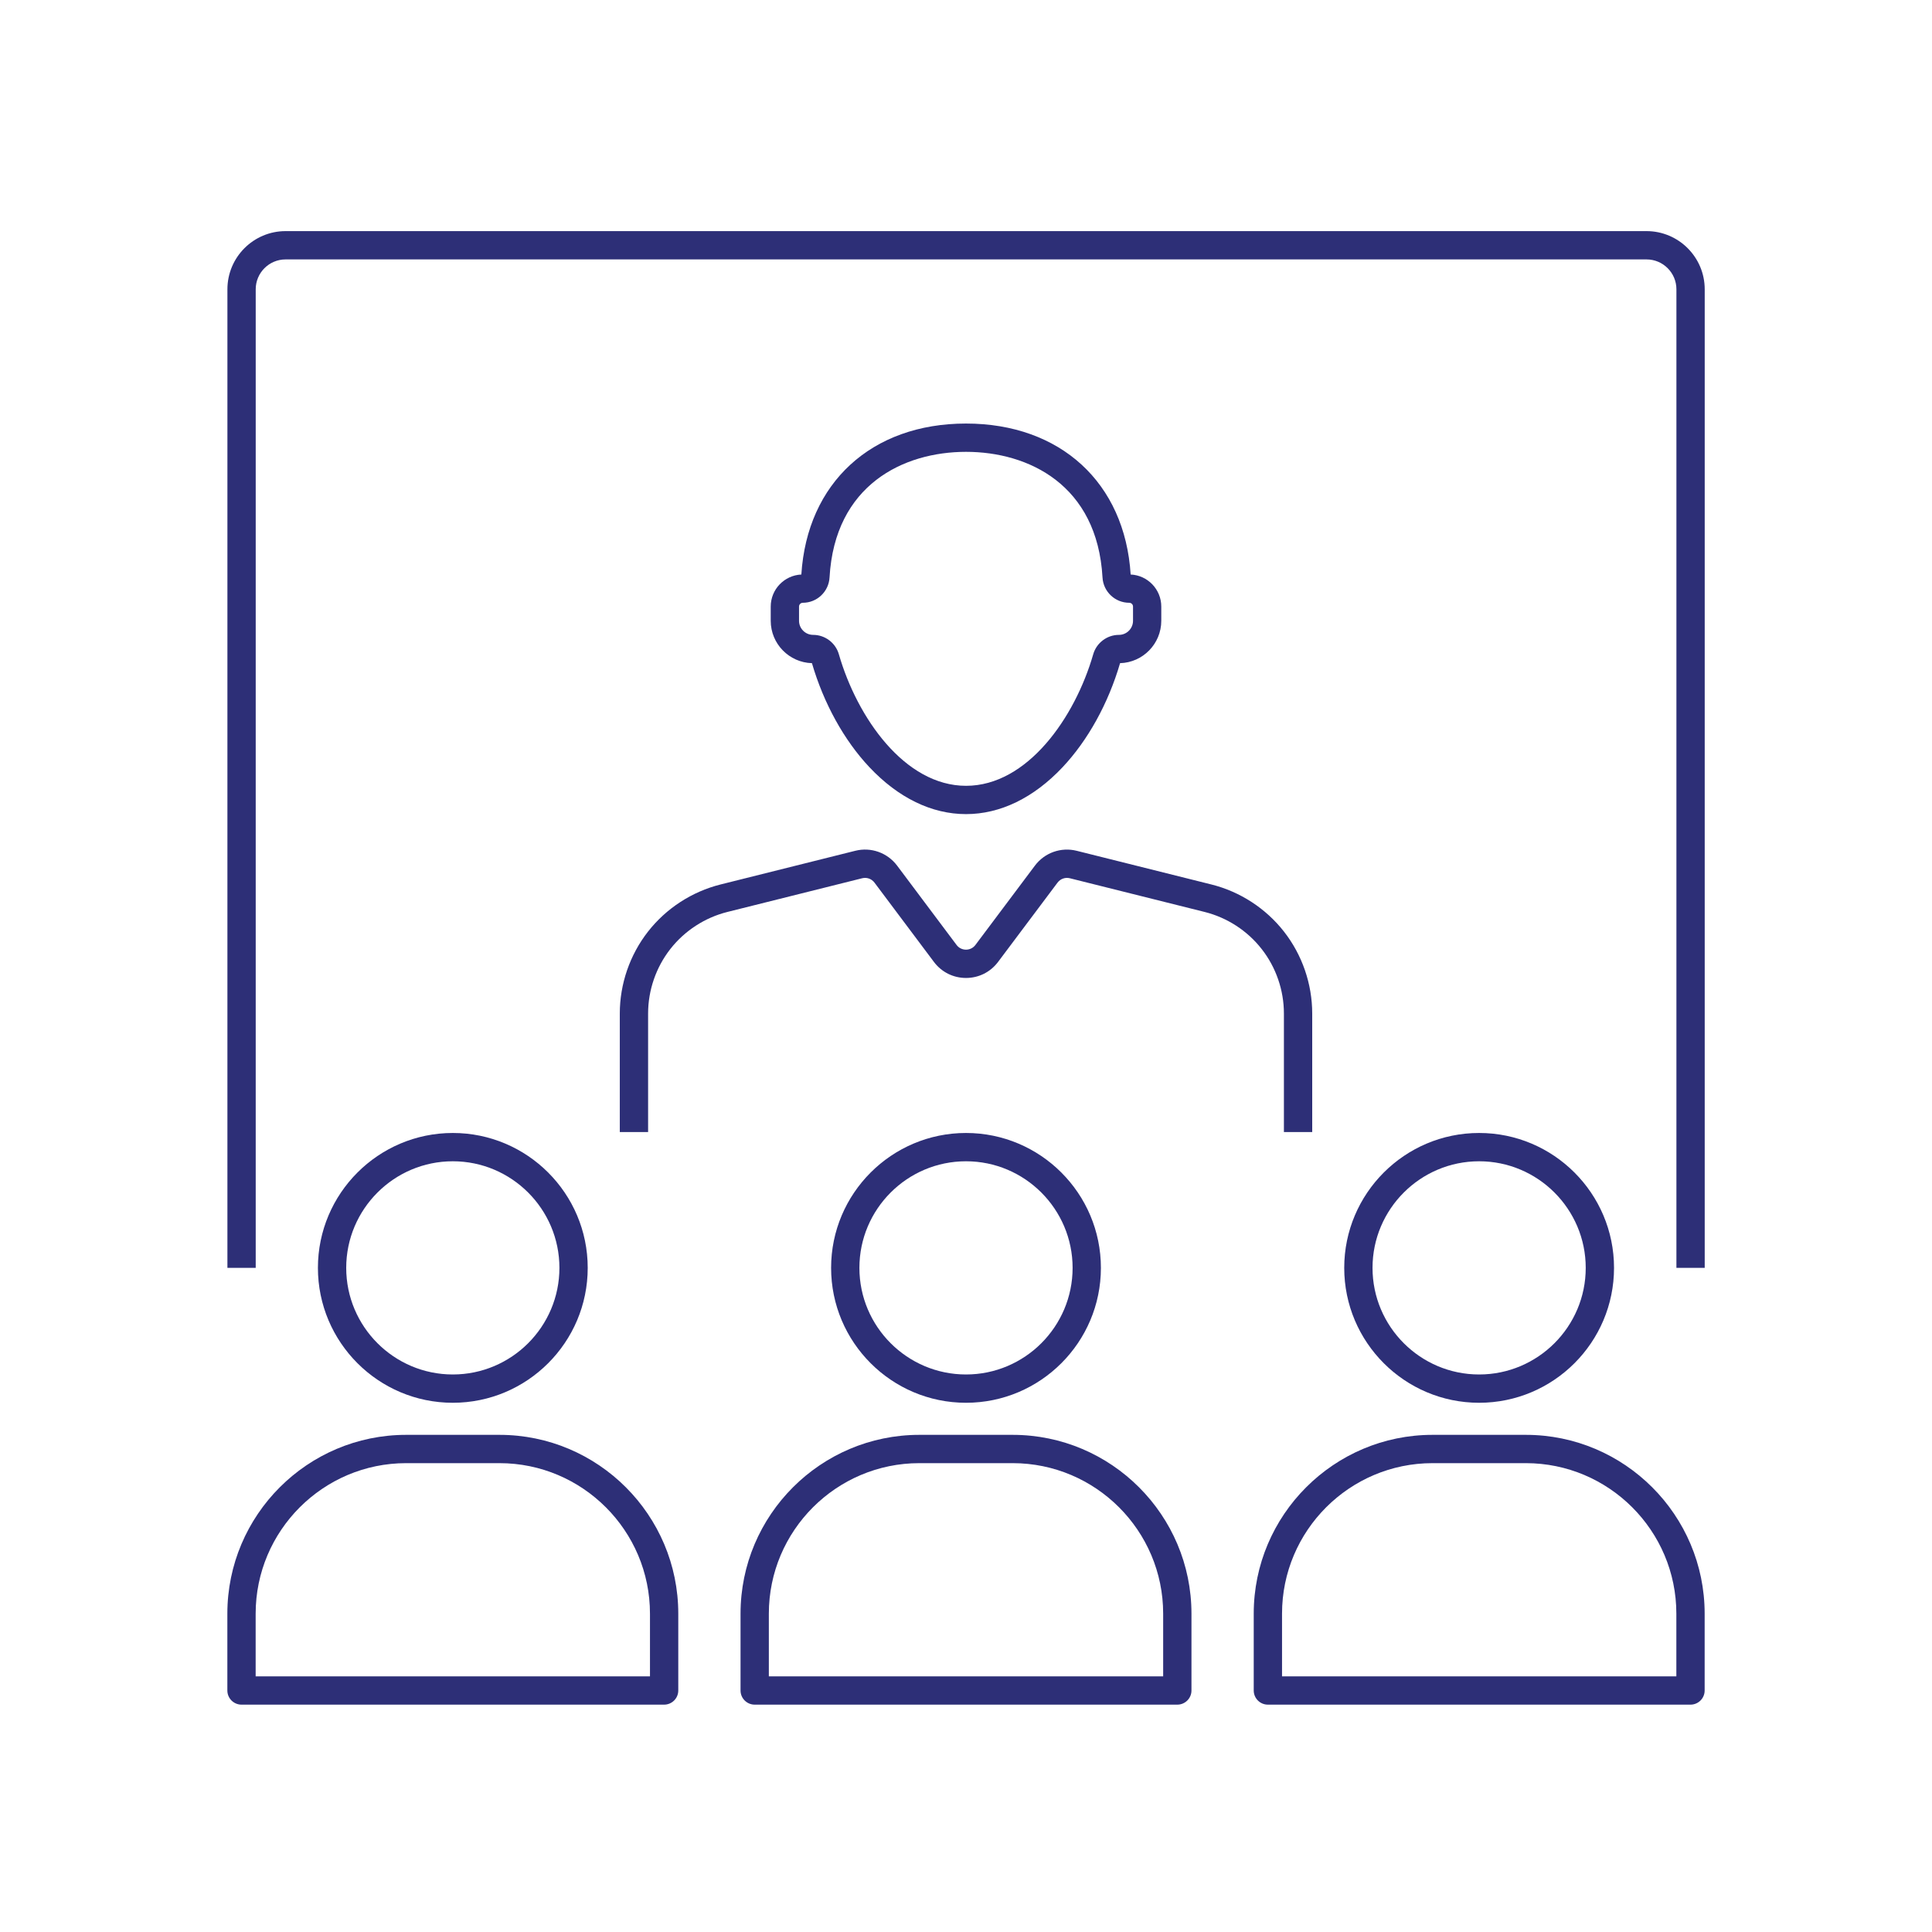 <?xml version="1.0" encoding="UTF-8"?>
<svg width="1200pt" height="1200pt" version="1.1" viewBox="0 0 1200 1200" xmlns="http://www.w3.org/2000/svg">
 <path d="m365.04 787.5c0-46.207-37.582-83.789-83.789-83.789s-83.789 37.582-83.789 83.789 37.582 83.789 83.789 83.789 83.789-37.582 83.789-83.789zm-150 0c0-36.504 29.707-66.211 66.211-66.211s66.211 29.707 66.211 66.211-29.707 66.211-66.211 66.211-66.211-29.707-66.211-66.211z" fill="#2d2f77"/>
 <path d="m310.22 891.21h-57.938c-61.242 0-111.07 49.828-111.07 111.07v47.719c0 4.852 3.938 8.789 8.789 8.789h262.5c4.852 0 8.789-3.938 8.789-8.789v-47.719c0-61.242-49.828-111.07-111.07-111.07zm93.492 150h-244.92v-38.93c0-51.551 41.941-93.492 93.492-93.492h57.938c51.551 0 93.492 41.941 93.492 93.492z" fill="#2d2f77"/>
 <path d="m683.79 787.5c0-46.207-37.582-83.789-83.789-83.789s-83.789 37.582-83.789 83.789 37.582 83.789 83.789 83.789 83.789-37.582 83.789-83.789zm-150 0c0-36.504 29.707-66.211 66.211-66.211s66.211 29.707 66.211 66.211-29.707 66.211-66.211 66.211-66.211-29.707-66.211-66.211z" fill="#2d2f77"/>
 <path d="m628.97 891.21h-57.938c-61.242 0-111.07 49.828-111.07 111.07v47.719c0 4.852 3.938 8.789 8.789 8.789h262.5c4.852 0 8.789-3.938 8.789-8.789v-47.719c0-61.242-49.828-111.07-111.07-111.07zm93.492 150h-244.92v-38.93c0-51.551 41.941-93.492 93.492-93.492h57.938c51.551 0 93.492 41.941 93.492 93.492z" fill="#2d2f77"/>
 <path d="m1002.5 787.5c0-46.207-37.582-83.789-83.789-83.789s-83.789 37.582-83.789 83.789 37.582 83.789 83.789 83.789 83.789-37.582 83.789-83.789zm-150 0c0-36.504 29.707-66.211 66.211-66.211s66.211 29.707 66.211 66.211-29.707 66.211-66.211 66.211-66.211-29.707-66.211-66.211z" fill="#2d2f77"/>
 <path d="m947.72 891.21h-57.938c-61.242 0-111.07 49.828-111.07 111.07v47.719c0 4.852 3.938 8.789 8.789 8.789h262.5c4.852 0 8.789-3.938 8.789-8.789v-47.719c0-61.242-49.828-111.07-111.07-111.07zm93.492 150h-244.92v-38.93c0-51.551 41.941-93.492 93.492-93.492h57.938c51.551 0 93.492 41.941 93.492 93.492z" fill="#2d2f77"/>
 <path d="m1022.7 143.55h-845.32c-19.922 0-36.129 16.207-36.129 36.129v607.82h17.578v-607.82c0-10.23 8.32-18.551 18.551-18.551h845.32c10.23 0 18.551 8.32 18.551 18.551v607.82h17.578v-607.82c0-19.922-16.207-36.129-36.129-36.129z" fill="#2d2f77"/>
 <path d="m540.04 476.55c17.941 19.043 38.672 29.109 59.965 29.109s42.023-10.066 59.965-29.109c15.762-16.734 28.43-39.668 35.73-64.652 14.18-0.387 25.594-12.047 25.594-26.32v-8.824c0-10.688-8.449-19.43-19.02-19.91-3.586-56.988-43.641-93.773-102.27-93.773s-98.684 36.773-102.27 93.773c-10.57 0.48-19.02 9.223-19.02 19.91v8.824c0 14.273 11.414 25.934 25.594 26.32 7.301 24.984 19.969 47.918 35.73 64.652zm-43.746-90.973v-8.824c0-1.301 1.055-2.356 2.356-2.356 8.812 0 16.09-6.902 16.594-15.715 3.234-57.539 45.914-78.035 84.773-78.035s81.527 20.496 84.773 78.035c0.492 8.812 7.781 15.715 16.594 15.715 1.301 0 2.356 1.055 2.356 2.356v8.824c0 4.828-3.926 8.754-8.754 8.754-7.359 0-13.922 4.945-15.961 12.035-11.332 39.352-40.887 81.715-78.996 81.715-38.109 0-67.664-42.363-78.996-81.715-2.039-7.09-8.602-12.035-15.961-12.035-4.852 0-8.777-3.926-8.777-8.754z" fill="#2d2f77"/>
 <path d="m797.46 629.52v73.605h17.578v-73.605c0-18.363-6.223-36.422-17.52-50.859-11.262-14.426-27.258-24.832-45.059-29.285l-83.707-20.93c-9.738-2.438-19.922 1.184-25.957 9.223l-36.938 49.254c-1.395 1.863-3.527 2.93-5.859 2.93s-4.465-1.066-5.859-2.93l-36.938-49.277c-6.035-8.027-16.219-11.648-25.957-9.211l-83.707 20.93c-17.789 4.453-33.785 14.859-45.047 29.273-11.297 14.449-17.52 32.508-17.52 50.871v73.617h17.578v-73.605c0-14.449 4.898-28.676 13.793-40.043 8.871-11.355 21.469-19.547 35.473-23.051l83.707-20.93c2.859-0.715 5.859 0.352 7.629 2.707l36.926 49.266c4.746 6.328 12.012 9.961 19.922 9.961s15.176-3.633 19.922-9.961l36.938-49.254c1.781-2.367 4.769-3.434 7.629-2.719l83.707 20.93c14.016 3.504 26.613 11.695 35.473 23.062 8.895 11.355 13.793 25.582 13.793 40.031z" fill="#2d2f77"/>
</svg>
